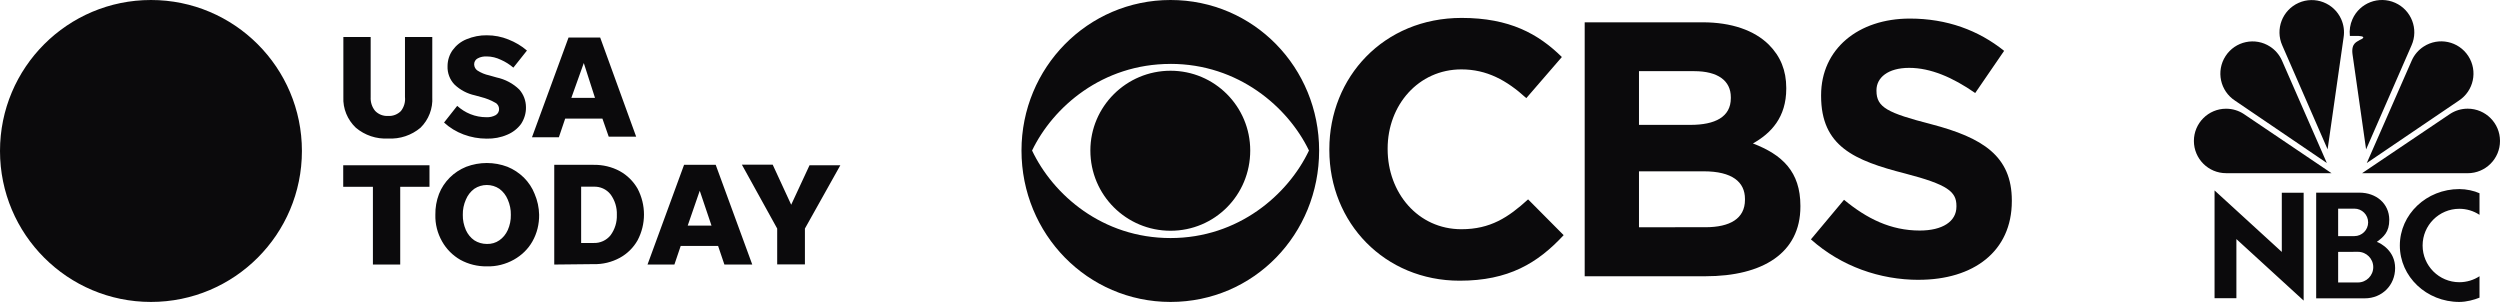 <svg width="414" height="50" viewBox="0 0 414 50" fill="none" xmlns="http://www.w3.org/2000/svg">
<path d="M24.998 50C38.805 50 49.997 38.807 49.997 25C49.997 11.193 38.805 0 24.998 0C11.192 0 0 11.193 0 25C0 38.807 11.192 50 24.998 50Z" fill="#0B0A0C"/>
<path d="M64.281 19.202C65.07 19.249 65.835 18.947 66.391 18.391C66.902 17.741 67.157 16.906 67.064 16.072V6.123H71.586V16.072C71.702 17.973 70.983 19.828 69.638 21.15C68.154 22.403 66.229 23.052 64.281 22.936C62.333 23.052 60.409 22.403 58.925 21.15C57.533 19.828 56.768 17.973 56.861 16.072V6.123H61.383V16.072C61.336 16.906 61.591 17.718 62.125 18.367C62.681 18.947 63.47 19.249 64.281 19.202ZM80.584 22.959C79.285 22.959 77.986 22.727 76.757 22.264C75.575 21.823 74.462 21.15 73.534 20.292L75.714 17.532C76.363 18.112 77.082 18.576 77.894 18.901C78.752 19.249 79.656 19.411 80.56 19.411C81.094 19.434 81.627 19.318 82.091 19.063C82.439 18.854 82.671 18.46 82.647 18.043C82.647 17.602 82.392 17.185 81.998 16.999C81.279 16.582 80.491 16.28 79.679 16.072L78.659 15.793C77.383 15.515 76.224 14.912 75.273 14.008C74.485 13.196 74.067 12.083 74.114 10.946C74.114 9.995 74.415 9.045 74.972 8.279C75.552 7.491 76.34 6.865 77.267 6.494C78.334 6.053 79.494 5.821 80.63 5.844C81.859 5.844 83.065 6.076 84.201 6.54C85.314 6.981 86.358 7.584 87.262 8.372L85.013 11.201C84.387 10.668 83.691 10.227 82.949 9.903C82.23 9.555 81.418 9.346 80.607 9.346C80.097 9.323 79.563 9.416 79.1 9.671C78.728 9.856 78.497 10.274 78.52 10.691C78.543 11.085 78.728 11.457 79.076 11.688C79.656 12.059 80.329 12.338 81.001 12.477L82.23 12.825C83.645 13.126 84.966 13.822 85.987 14.819C86.706 15.631 87.1 16.674 87.1 17.765C87.123 18.738 86.822 19.712 86.288 20.524C85.709 21.313 84.897 21.939 83.993 22.31C82.926 22.774 81.766 22.983 80.584 22.959ZM100.805 22.635L99.761 19.643H93.593L92.549 22.727H88.097L94.15 6.215H99.39L105.35 22.635H100.805ZM94.613 16.211H98.532L96.677 10.436L94.613 16.211ZM61.754 43.808V30.937H56.837V27.366H71.122V30.937H66.276V43.808H61.754ZM80.63 44.109C79.1 44.133 77.569 43.762 76.224 43.02C74.972 42.301 73.928 41.257 73.209 39.981C72.444 38.636 72.05 37.106 72.096 35.552C72.073 34.392 72.282 33.21 72.699 32.12C73.093 31.099 73.719 30.172 74.485 29.406C75.25 28.641 76.178 28.038 77.198 27.621C79.401 26.786 81.836 26.786 84.039 27.621C85.059 28.038 85.964 28.641 86.752 29.406C87.517 30.172 88.144 31.099 88.538 32.12C89.001 33.21 89.257 34.369 89.28 35.552C89.303 37.106 88.932 38.636 88.167 39.981C87.448 41.257 86.381 42.278 85.106 42.996C83.737 43.762 82.184 44.156 80.63 44.109ZM80.63 40.399C81.372 40.422 82.091 40.213 82.694 39.796C83.297 39.379 83.784 38.776 84.085 38.103C84.433 37.315 84.619 36.456 84.595 35.575C84.619 34.717 84.433 33.859 84.085 33.047C83.784 32.328 83.32 31.726 82.694 31.262C81.442 30.427 79.795 30.427 78.543 31.262C77.917 31.726 77.453 32.328 77.152 33.047C76.804 33.836 76.618 34.694 76.641 35.575C76.618 36.433 76.804 37.291 77.152 38.103C77.453 38.776 77.94 39.379 78.543 39.796C79.146 40.19 79.888 40.399 80.63 40.399ZM91.784 43.808V27.296H98.3C99.808 27.273 101.315 27.621 102.637 28.34C103.866 29.012 104.886 30.032 105.582 31.238C106.997 33.929 106.997 37.129 105.582 39.796C104.886 41.025 103.866 42.022 102.637 42.695C101.315 43.414 99.808 43.785 98.3 43.739L91.784 43.808ZM96.237 40.237H98.3C99.39 40.283 100.434 39.796 101.106 38.961C101.825 37.987 102.196 36.781 102.15 35.575C102.196 34.369 101.825 33.163 101.106 32.189C100.434 31.331 99.39 30.867 98.3 30.914H96.237V40.237ZM119.96 43.808L118.916 40.724H112.725L111.681 43.808H107.229L113.281 27.296H118.522L124.574 43.808H119.96ZM113.884 37.361H117.826L115.878 31.586L113.884 37.361ZM133.294 37.848V43.785H128.702V37.848L122.858 27.273H127.96L131.021 33.906L134.059 27.366H139.161L133.294 37.848Z" fill="#0B0A0C"/>
<path d="M193.841 0C180.092 0 169.159 11.236 169.159 24.924C169.159 38.761 180.092 50 193.841 50C207.662 50 218.448 38.763 218.448 24.928C218.45 11.241 207.662 0 193.841 0ZM193.841 10.579C205.067 10.579 213.29 17.715 216.766 24.928C213.29 32.251 205.067 39.421 193.841 39.421C182.542 39.421 174.384 32.248 170.911 24.928C174.384 17.718 182.545 10.584 193.841 10.584V10.579ZM193.841 11.714C186.528 11.714 180.565 17.639 180.565 24.924C180.565 32.319 186.528 38.212 193.841 38.212C201.154 38.212 207.038 32.319 207.038 24.928C207.038 17.643 201.154 11.714 193.841 11.714Z" fill="#0B0A0C"/>
<path d="M242.044 2.967C229.135 2.967 220.139 12.775 220.139 24.706V24.85C220.139 36.928 229.319 46.484 241.717 46.484C249.798 46.484 254.626 43.591 258.941 38.941L253.053 33.016C249.761 36.015 246.795 37.959 242.005 37.959C234.802 37.959 229.793 31.913 229.793 24.706V24.597C229.793 17.386 234.912 11.491 242.005 11.491C246.21 11.491 249.502 13.285 252.757 16.251L258.645 9.441C254.732 5.599 249.98 2.967 242.044 2.967Z" fill="#0B0A0C"/>
<path d="M262.425 3.695V45.747H282.425C291.894 45.747 298.146 41.908 298.146 34.225V34.077C298.146 28.441 295.151 25.619 290.283 23.755C293.283 22.073 295.805 19.438 295.805 14.68V14.571C295.805 11.676 294.853 9.334 292.916 7.395C290.505 5.017 286.738 3.695 281.946 3.695H262.425ZM271.416 11.784H280.56C284.472 11.784 286.626 13.357 286.626 16.103V16.251C286.626 19.362 284.032 20.679 279.936 20.679L271.416 20.683V11.784ZM271.416 28.37H282.133C286.846 28.37 288.967 30.129 288.967 32.947V33.091C288.967 36.202 286.483 37.628 282.425 37.628L271.416 37.632V28.37Z" fill="#0B0A0C"/>
<path d="M316.271 3.076C307.715 3.076 301.574 8.125 301.574 15.771V15.884C301.574 24.233 307.056 26.577 315.504 28.737C322.524 30.564 323.985 31.734 323.985 34.077V34.225C323.985 36.675 321.679 38.177 317.914 38.177C313.086 38.177 309.138 36.197 305.371 33.086L299.888 39.639C304.933 44.141 311.368 46.34 317.731 46.34V46.335C326.799 46.335 333.159 41.648 333.159 33.309V33.2C333.159 25.844 328.335 22.8 319.814 20.57C312.576 18.701 310.744 17.788 310.744 15.042V14.933C310.744 12.884 312.61 11.238 316.157 11.238C319.705 11.238 323.362 12.809 327.093 15.405L331.882 8.42C327.64 5.016 322.414 3.076 316.271 3.076Z" fill="#0B0A0C"/>
<path fill-rule="evenodd" clip-rule="evenodd" d="M368.644 28.678C365.698 28.678 363.309 26.288 363.309 23.34C363.309 20.393 365.698 18.003 368.644 18.003C369.721 18.003 370.723 18.322 371.561 18.87L386.097 28.678H368.644ZM370.119 16.667C367.651 15.062 366.949 11.758 368.552 9.287C370.155 6.816 373.456 6.114 375.925 7.718C376.793 8.281 377.478 9.086 377.896 10.033L385.325 26.992L370.119 16.667ZM408.651 28.683C411.605 28.683 414 26.291 414 23.34C414 20.389 411.605 17.997 408.651 17.997C407.573 17.997 406.569 18.317 405.729 18.865L391.159 28.683L408.651 28.683ZM407.177 16.667C409.651 15.061 410.354 11.753 408.748 9.28C407.141 6.806 403.833 6.103 401.359 7.71C400.488 8.273 399.801 9.078 399.383 10.027L391.937 27.002L407.177 16.667ZM390.768 6.624C390.387 6.92 389.343 7.081 389.57 8.943L391.825 24.739L399.347 7.52C400.549 4.823 399.335 1.664 396.635 0.463C393.934 -0.737 390.77 0.475 389.568 3.172C389.178 4.043 389.03 5.003 389.139 5.951L390.556 5.948C391.36 5.988 391.783 6.202 390.768 6.624ZM377.945 7.524C376.745 4.83 377.957 1.673 380.652 0.474C383.347 -0.725 386.504 0.486 387.704 3.18C388.127 4.127 388.264 5.176 388.099 6.199L385.451 24.729L377.945 7.524ZM410.606 49.291C409.742 49.643 408.457 50 407.267 50C401.825 50 397.413 45.816 397.413 40.655C397.413 35.494 401.825 31.311 407.267 31.311C408.438 31.311 409.722 31.596 410.606 32.002V35.575C409.615 34.922 408.454 34.574 407.267 34.576C403.908 34.576 401.184 37.298 401.184 40.655C401.184 44.012 403.908 46.734 407.267 46.734C408.494 46.734 409.65 46.371 410.606 45.746V49.291ZM377.866 31.921H381.484V49.776L370.347 39.591V49.385H366.73V31.535L377.866 41.72V31.921ZM393.606 40.053C394.71 39.233 395.672 38.451 395.663 36.389C395.65 33.674 393.457 31.904 390.737 31.904H383.559V49.403H391.611C394.462 49.403 396.632 47.236 396.632 44.389C396.632 41.543 394.282 40.3 393.606 40.053ZM387.196 34.55L389.885 34.55C391.144 34.55 392.164 35.569 392.164 36.825C392.164 38.082 391.144 39.1 389.885 39.1H387.196V34.55ZM390.47 46.776H387.197V41.715L390.47 41.7C391.873 41.7 393.011 42.836 393.011 44.238C393.011 45.64 391.873 46.776 390.47 46.776Z" fill="#0B0A0C"/>
</svg>
